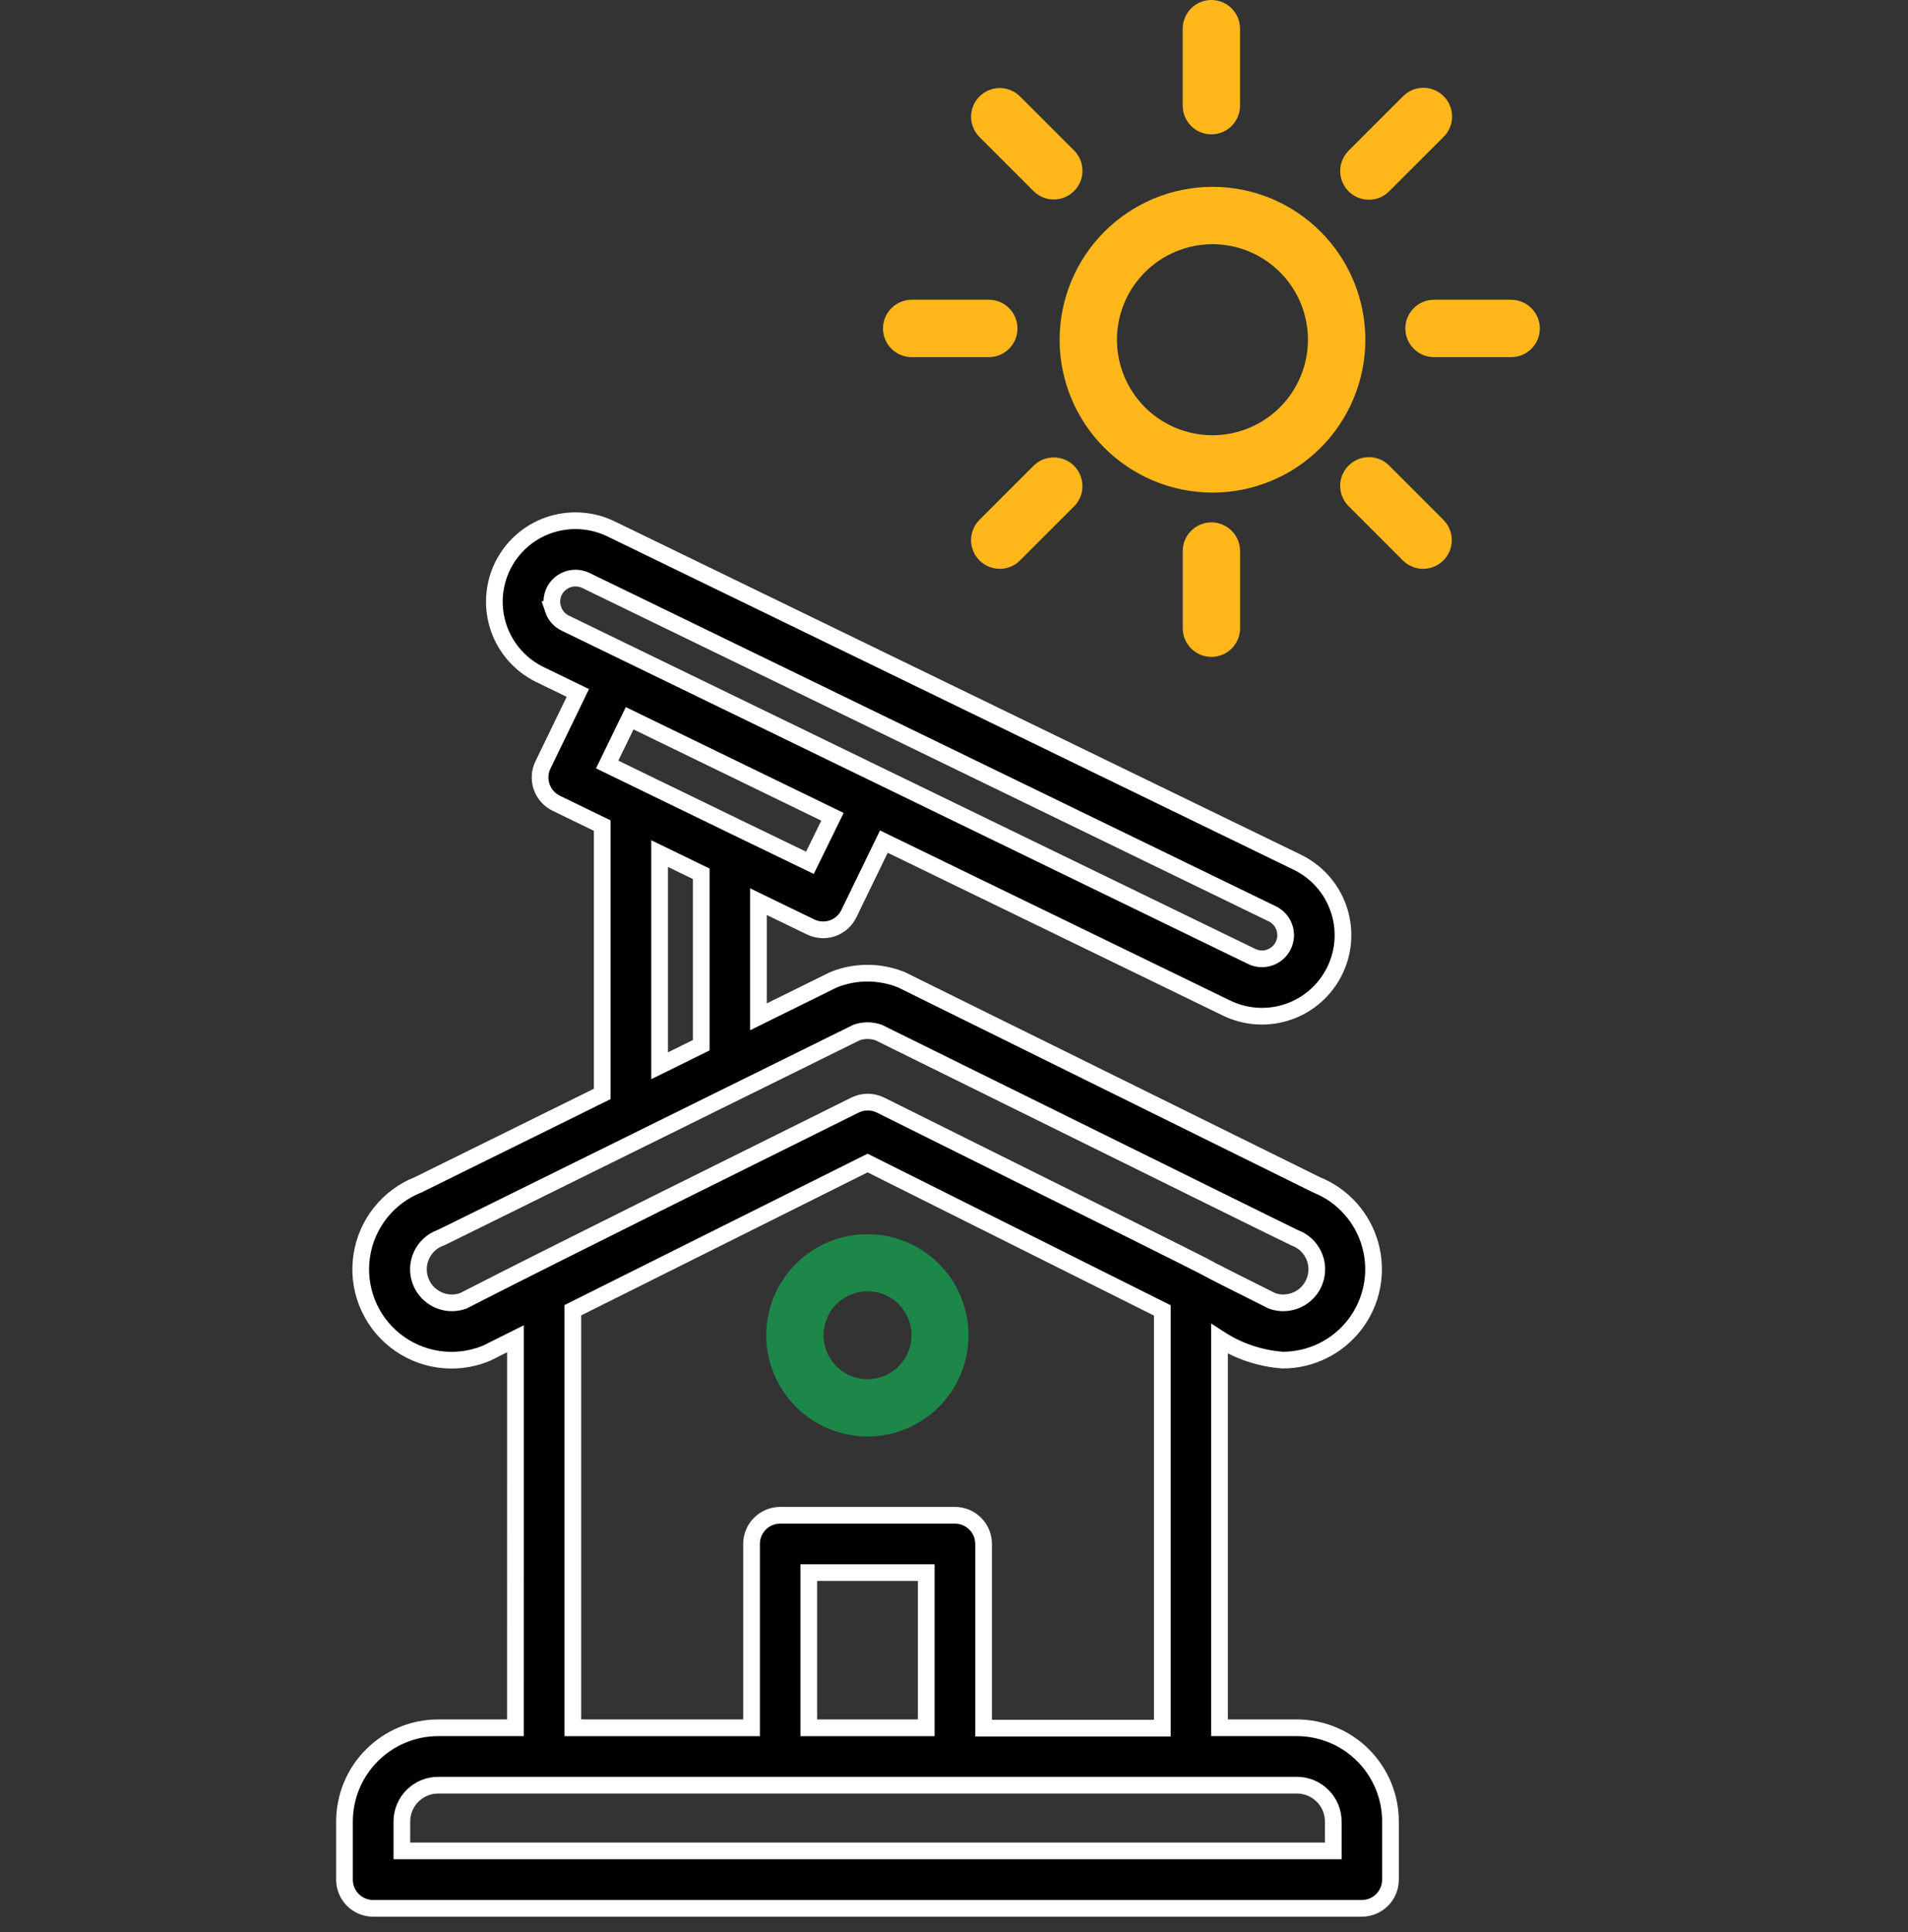 <svg width="80" height="81" viewBox="0 0 80 81" fill="none" xmlns="http://www.w3.org/2000/svg">
<rect x="0" y="0" width="80" height="81" fill="#333333" stroke="none"/>
<path d="M18.373 72.431C17.331 72.432 16.333 72.846 15.596 73.583C14.859 74.319 14.445 75.318 14.444 76.359V78.797C14.444 79.462 14.982 80 15.647 80H57.098C57.762 80 58.301 79.462 58.301 78.797V76.359C58.301 75.318 57.887 74.319 57.15 73.582C56.414 72.846 55.414 72.431 54.373 72.431H51.132V56.127C51.926 56.643 52.838 56.949 53.782 57.018C54.971 57.018 56.092 56.462 56.813 55.515C57.534 54.569 57.771 53.34 57.455 52.194C57.139 51.047 56.306 50.114 55.202 49.67L37.841 41.095C37.808 41.079 37.774 41.065 37.739 41.051C36.859 40.712 35.884 40.712 35.004 41.051C34.97 41.065 34.937 41.079 34.904 41.095L31.8 42.627L31.8 37.798L33.989 38.86C34.153 38.938 34.332 38.98 34.514 38.98C34.648 38.98 34.782 38.958 34.908 38.913C35.208 38.808 35.454 38.589 35.592 38.303L37.059 35.281L51.426 42.258C52.237 42.653 53.172 42.709 54.024 42.414C54.876 42.119 55.576 41.496 55.969 40.685C56.362 39.874 56.417 38.942 56.122 38.09C55.827 37.239 55.207 36.541 54.397 36.147L25.613 22.169C24.801 21.777 23.867 21.722 23.014 22.015C22.163 22.309 21.463 22.929 21.069 23.739C20.675 24.55 20.619 25.484 20.915 26.335C21.209 27.187 21.831 27.886 22.641 28.279L24.228 29.049L22.766 32.066C22.626 32.353 22.606 32.683 22.711 32.985C22.815 33.287 23.035 33.534 23.322 33.673L25.251 34.61V45.86L17.542 49.664C16.275 50.162 15.369 51.298 15.167 52.644C14.964 53.99 15.495 55.343 16.56 56.191C17.624 57.039 19.06 57.255 20.328 56.758C20.363 56.745 20.398 56.728 20.434 56.712L21.613 56.122L21.612 72.431L18.373 72.431ZM23.195 25.552C23.087 25.249 23.134 24.912 23.32 24.65C23.507 24.388 23.808 24.233 24.13 24.234C24.28 24.234 24.428 24.268 24.564 24.333L53.348 38.31C53.584 38.425 53.766 38.63 53.852 38.879C53.938 39.128 53.921 39.401 53.806 39.637C53.691 39.873 53.487 40.055 53.238 40.141C52.99 40.226 52.718 40.211 52.482 40.096L23.696 26.121C23.459 26.006 23.278 25.801 23.194 25.552L23.195 25.552ZM55.456 75.285C55.743 75.569 55.903 75.956 55.902 76.36V77.591H16.849V76.36C16.849 75.956 17.01 75.568 17.296 75.283C17.581 74.997 17.969 74.837 18.373 74.837H54.379C54.782 74.837 55.171 74.998 55.456 75.285ZM38.836 72.432H33.911V65.927H38.836V72.432ZM33.959 36.17L31.129 34.802L25.458 32.049L26.4 30.11L34.904 34.241L33.959 36.17ZM27.657 35.783L29.401 36.63L29.401 43.818L27.657 44.678L27.657 35.783ZM19.42 54.535C18.692 54.794 17.892 54.417 17.628 53.69C17.365 52.964 17.738 52.161 18.462 51.893C18.546 51.861 17.81 52.222 35.919 43.282C36.216 43.18 36.539 43.181 36.836 43.283C48.854 49.213 54.209 51.863 54.294 51.894C55.019 52.162 55.391 52.964 55.127 53.69C54.864 54.417 54.063 54.794 53.335 54.535C46.614 51.174 57.684 56.645 36.919 46.327C36.573 46.156 36.166 46.161 35.824 46.339C31.72 48.38 23.483 52.45 19.42 54.535ZM24.018 54.927L36.377 48.756L48.734 54.934V72.445H41.241V64.724C41.241 64.06 40.702 63.522 40.038 63.522H32.713C32.049 63.522 31.511 64.06 31.511 64.724V72.432H24.018L24.018 54.927Z" fill="black"/>
<path d="M18.373 72.431C17.331 72.432 16.333 72.846 15.596 73.583C14.859 74.319 14.445 75.318 14.444 76.359V78.797C14.444 79.462 14.982 80 15.647 80H57.098C57.762 80 58.301 79.462 58.301 78.797V76.359C58.301 75.318 57.887 74.319 57.15 73.582C56.414 72.846 55.414 72.431 54.373 72.431H51.132V56.127C51.926 56.643 52.838 56.949 53.782 57.018C54.971 57.018 56.092 56.462 56.813 55.515C57.534 54.569 57.771 53.34 57.455 52.194C57.139 51.047 56.306 50.114 55.202 49.67L37.841 41.095C37.808 41.079 37.774 41.065 37.739 41.051C36.859 40.712 35.884 40.712 35.004 41.051C34.97 41.065 34.937 41.079 34.904 41.095L31.8 42.627L31.8 37.798L33.989 38.86C34.153 38.938 34.332 38.98 34.514 38.98C34.648 38.98 34.782 38.958 34.908 38.913C35.208 38.808 35.454 38.589 35.592 38.303L37.059 35.281L51.426 42.258C52.237 42.653 53.172 42.709 54.024 42.414C54.876 42.119 55.576 41.496 55.969 40.685C56.362 39.874 56.417 38.942 56.122 38.09C55.827 37.239 55.207 36.541 54.397 36.147L25.613 22.169C24.801 21.777 23.867 21.722 23.014 22.015C22.163 22.309 21.463 22.929 21.069 23.739C20.675 24.55 20.619 25.484 20.915 26.335C21.209 27.187 21.831 27.886 22.641 28.279L24.228 29.049L22.766 32.066C22.626 32.353 22.606 32.683 22.711 32.985C22.815 33.287 23.035 33.534 23.322 33.673L25.251 34.61V45.86L17.542 49.664C16.275 50.162 15.369 51.298 15.167 52.644C14.964 53.99 15.495 55.343 16.56 56.191C17.624 57.039 19.06 57.255 20.328 56.758C20.363 56.745 20.398 56.728 20.434 56.712L21.613 56.122L21.612 72.431L18.373 72.431ZM23.195 25.552C23.087 25.249 23.134 24.912 23.32 24.65C23.507 24.388 23.808 24.233 24.13 24.234C24.28 24.234 24.428 24.268 24.564 24.333L53.348 38.31C53.584 38.425 53.766 38.63 53.852 38.879C53.938 39.128 53.921 39.401 53.806 39.637C53.691 39.873 53.487 40.055 53.238 40.141C52.99 40.226 52.718 40.211 52.482 40.096L23.696 26.121C23.459 26.006 23.278 25.801 23.194 25.552L23.195 25.552ZM55.456 75.285C55.743 75.569 55.903 75.956 55.902 76.36V77.591H16.849V76.36C16.849 75.956 17.01 75.568 17.296 75.283C17.581 74.997 17.969 74.837 18.373 74.837H54.379C54.782 74.837 55.171 74.998 55.456 75.285ZM38.836 72.432H33.911V65.927H38.836V72.432ZM33.959 36.17L31.129 34.802L25.458 32.049L26.4 30.11L34.904 34.241L33.959 36.17ZM27.657 35.783L29.401 36.63L29.401 43.818L27.657 44.678L27.657 35.783ZM19.42 54.535C18.692 54.794 17.892 54.417 17.628 53.69C17.365 52.964 17.738 52.161 18.462 51.893C18.546 51.861 17.81 52.222 35.919 43.282C36.216 43.18 36.539 43.181 36.836 43.283C48.854 49.213 54.209 51.863 54.294 51.894C55.019 52.162 55.391 52.964 55.127 53.69C54.864 54.417 54.063 54.794 53.335 54.535C46.614 51.174 57.684 56.645 36.919 46.327C36.573 46.156 36.166 46.161 35.824 46.339C31.72 48.38 23.483 52.45 19.42 54.535ZM24.018 54.927L36.377 48.756L48.734 54.934V72.445H41.241V64.724C41.241 64.06 40.702 63.522 40.038 63.522H32.713C32.049 63.522 31.511 64.06 31.511 64.724V72.432H24.018L24.018 54.927Z" fill="black"/>
<path d="M18.373 72.431C17.331 72.432 16.333 72.846 15.596 73.583C14.859 74.319 14.445 75.318 14.444 76.359V78.797C14.444 79.462 14.982 80 15.647 80H57.098C57.762 80 58.301 79.462 58.301 78.797V76.359C58.301 75.318 57.887 74.319 57.15 73.582C56.414 72.846 55.414 72.431 54.373 72.431H51.132V56.127C51.926 56.643 52.838 56.949 53.782 57.018C54.971 57.018 56.092 56.462 56.813 55.515C57.534 54.569 57.771 53.34 57.455 52.194C57.139 51.047 56.306 50.114 55.202 49.67L37.841 41.095C37.808 41.079 37.774 41.065 37.739 41.051C36.859 40.712 35.884 40.712 35.004 41.051C34.97 41.065 34.937 41.079 34.904 41.095L31.8 42.627L31.8 37.798L33.989 38.86C34.153 38.938 34.332 38.98 34.514 38.98C34.648 38.98 34.782 38.958 34.908 38.913C35.208 38.808 35.454 38.589 35.592 38.303L37.059 35.281L51.426 42.258C52.237 42.653 53.172 42.709 54.024 42.414C54.876 42.119 55.576 41.496 55.969 40.685C56.362 39.874 56.417 38.942 56.122 38.09C55.827 37.239 55.207 36.541 54.397 36.147L25.613 22.169C24.801 21.777 23.867 21.722 23.014 22.015C22.163 22.309 21.463 22.929 21.069 23.739C20.675 24.55 20.619 25.484 20.915 26.335C21.209 27.187 21.831 27.886 22.641 28.279L24.228 29.049L22.766 32.066C22.626 32.353 22.606 32.683 22.711 32.985C22.815 33.287 23.035 33.534 23.322 33.673L25.251 34.61V45.86L17.542 49.664C16.275 50.162 15.369 51.298 15.167 52.644C14.964 53.99 15.495 55.343 16.56 56.191C17.624 57.039 19.06 57.255 20.328 56.758C20.363 56.745 20.398 56.728 20.434 56.712L21.613 56.122L21.612 72.431L18.373 72.431ZM23.195 25.552C23.087 25.249 23.134 24.912 23.32 24.65C23.507 24.388 23.808 24.233 24.13 24.234C24.28 24.234 24.428 24.268 24.564 24.333L53.348 38.31C53.584 38.425 53.766 38.63 53.852 38.879C53.938 39.128 53.921 39.401 53.806 39.637C53.691 39.873 53.487 40.055 53.238 40.141C52.99 40.226 52.718 40.211 52.482 40.096L23.696 26.121C23.459 26.006 23.278 25.801 23.194 25.552L23.195 25.552ZM55.456 75.285C55.743 75.569 55.903 75.956 55.902 76.36V77.591H16.849V76.36C16.849 75.956 17.01 75.568 17.296 75.283C17.581 74.997 17.969 74.837 18.373 74.837H54.379C54.782 74.837 55.171 74.998 55.456 75.285ZM38.836 72.432H33.911V65.927H38.836V72.432ZM33.959 36.17L31.129 34.802L25.458 32.049L26.4 30.11L34.904 34.241L33.959 36.17ZM27.657 35.783L29.401 36.63L29.401 43.818L27.657 44.678L27.657 35.783ZM19.42 54.535C18.692 54.794 17.892 54.417 17.628 53.69C17.365 52.964 17.738 52.161 18.462 51.893C18.546 51.861 17.81 52.222 35.919 43.282C36.216 43.18 36.539 43.181 36.836 43.283C48.854 49.213 54.209 51.863 54.294 51.894C55.019 52.162 55.391 52.964 55.127 53.69C54.864 54.417 54.063 54.794 53.335 54.535C46.614 51.174 57.684 56.645 36.919 46.327C36.573 46.156 36.166 46.161 35.824 46.339C31.72 48.38 23.483 52.45 19.42 54.535ZM24.018 54.927L36.377 48.756L48.734 54.934V72.445H41.241V64.724C41.241 64.06 40.702 63.522 40.038 63.522H32.713C32.049 63.522 31.511 64.06 31.511 64.724V72.432H24.018L24.018 54.927Z" stroke="white" stroke-width="0.7"/>
<path d="M36.376 60.221C37.5 60.218 38.578 59.77 39.372 58.974C40.166 58.177 40.61 57.099 40.609 55.974C40.608 54.85 40.16 53.772 39.364 52.978C38.568 52.184 37.489 51.738 36.365 51.739C35.241 51.739 34.163 52.187 33.368 52.982C32.573 53.777 32.127 54.855 32.127 55.98C32.13 57.105 32.579 58.184 33.375 58.978C34.172 59.773 35.251 60.22 36.376 60.221ZM36.376 54.132C37.122 54.133 37.793 54.581 38.078 55.27C38.363 55.959 38.205 56.751 37.678 57.278C37.15 57.805 36.358 57.962 35.669 57.677C34.981 57.391 34.532 56.72 34.532 55.974C34.533 54.956 35.358 54.133 36.376 54.132Z" fill="#1D8649"/>
<path d="M44.428 14.241C44.428 15.941 45.104 17.572 46.306 18.773C47.508 19.975 49.138 20.65 50.838 20.65C52.538 20.65 54.168 19.976 55.37 18.773C56.572 17.572 57.247 15.941 57.247 14.241C57.247 12.542 56.572 10.911 55.37 9.709C54.168 8.507 52.538 7.832 50.838 7.832C49.139 7.833 47.509 8.509 46.307 9.711C45.106 10.913 44.43 12.541 44.428 14.241ZM50.838 10.237C51.9 10.237 52.918 10.659 53.669 11.411C54.419 12.162 54.841 13.18 54.841 14.242C54.84 15.304 54.418 16.323 53.667 17.073C52.916 17.824 51.898 18.246 50.836 18.246C49.774 18.245 48.755 17.823 48.005 17.073C47.254 16.321 46.832 15.303 46.832 14.241C46.833 13.18 47.255 12.162 48.006 11.412C48.756 10.661 49.774 10.238 50.835 10.237L50.838 10.237Z" fill="#FFB71B"/>
<path d="M37.023 13.769C37.023 14.433 37.562 14.972 38.226 14.972H41.46C42.124 14.972 42.662 14.433 42.662 13.769C42.662 13.105 42.124 12.566 41.46 12.566H38.226C37.562 12.568 37.024 13.105 37.023 13.769Z" fill="#FFB71B"/>
<path d="M42.759 4.033C42.287 3.574 41.534 3.578 41.069 4.043C40.603 4.509 40.599 5.262 41.058 5.734L43.344 8.02C43.815 8.48 44.569 8.475 45.034 8.009C45.5 7.544 45.505 6.79 45.045 6.319L42.759 4.033Z" fill="#FFB71B"/>
<path d="M51.993 4.43V1.203C51.993 0.538 51.455 0 50.791 0C50.127 0 49.589 0.538 49.589 1.203V4.43C49.589 5.094 50.127 5.632 50.791 5.632C51.455 5.632 51.993 5.094 51.993 4.43Z" fill="#FFB71B"/>
<path d="M58.83 4.033L56.544 6.319C56.075 6.79 56.075 7.551 56.545 8.021C57.015 8.49 57.776 8.49 58.246 8.02L60.532 5.734C61.002 5.264 61.001 4.502 60.531 4.033C60.061 3.563 59.3 3.564 58.83 4.033Z" fill="#FFB71B"/>
<path d="M64.563 13.769C64.562 13.105 64.024 12.568 63.36 12.566H60.127C59.463 12.566 58.924 13.105 58.924 13.769C58.924 14.433 59.463 14.972 60.127 14.972H63.36C64.025 14.972 64.563 14.433 64.563 13.769Z" fill="#FFB71B"/>
<path d="M56.544 19.517C56.319 19.743 56.191 20.049 56.191 20.368C56.191 20.686 56.319 20.992 56.544 21.218L58.83 23.504C59.301 23.964 60.055 23.959 60.52 23.493C60.986 23.028 60.99 22.275 60.531 21.803L58.246 19.517C58.02 19.291 57.715 19.163 57.395 19.163C57.076 19.163 56.769 19.291 56.544 19.517Z" fill="#FFB71B"/>
<path d="M49.59 23.102V26.335C49.59 26.999 50.129 27.538 50.792 27.538C51.457 27.538 51.995 26.999 51.995 26.335V23.102C51.995 22.437 51.457 21.899 50.792 21.899C50.129 21.899 49.59 22.437 49.59 23.102Z" fill="#FFB71B"/>
<path d="M43.344 19.517L41.058 21.803C40.598 22.275 40.602 23.028 41.068 23.493C41.533 23.959 42.286 23.964 42.758 23.504L45.044 21.218C45.504 20.747 45.499 19.993 45.033 19.528C44.568 19.062 43.815 19.058 43.344 19.517Z" fill="#FFB71B"/>
</svg>
